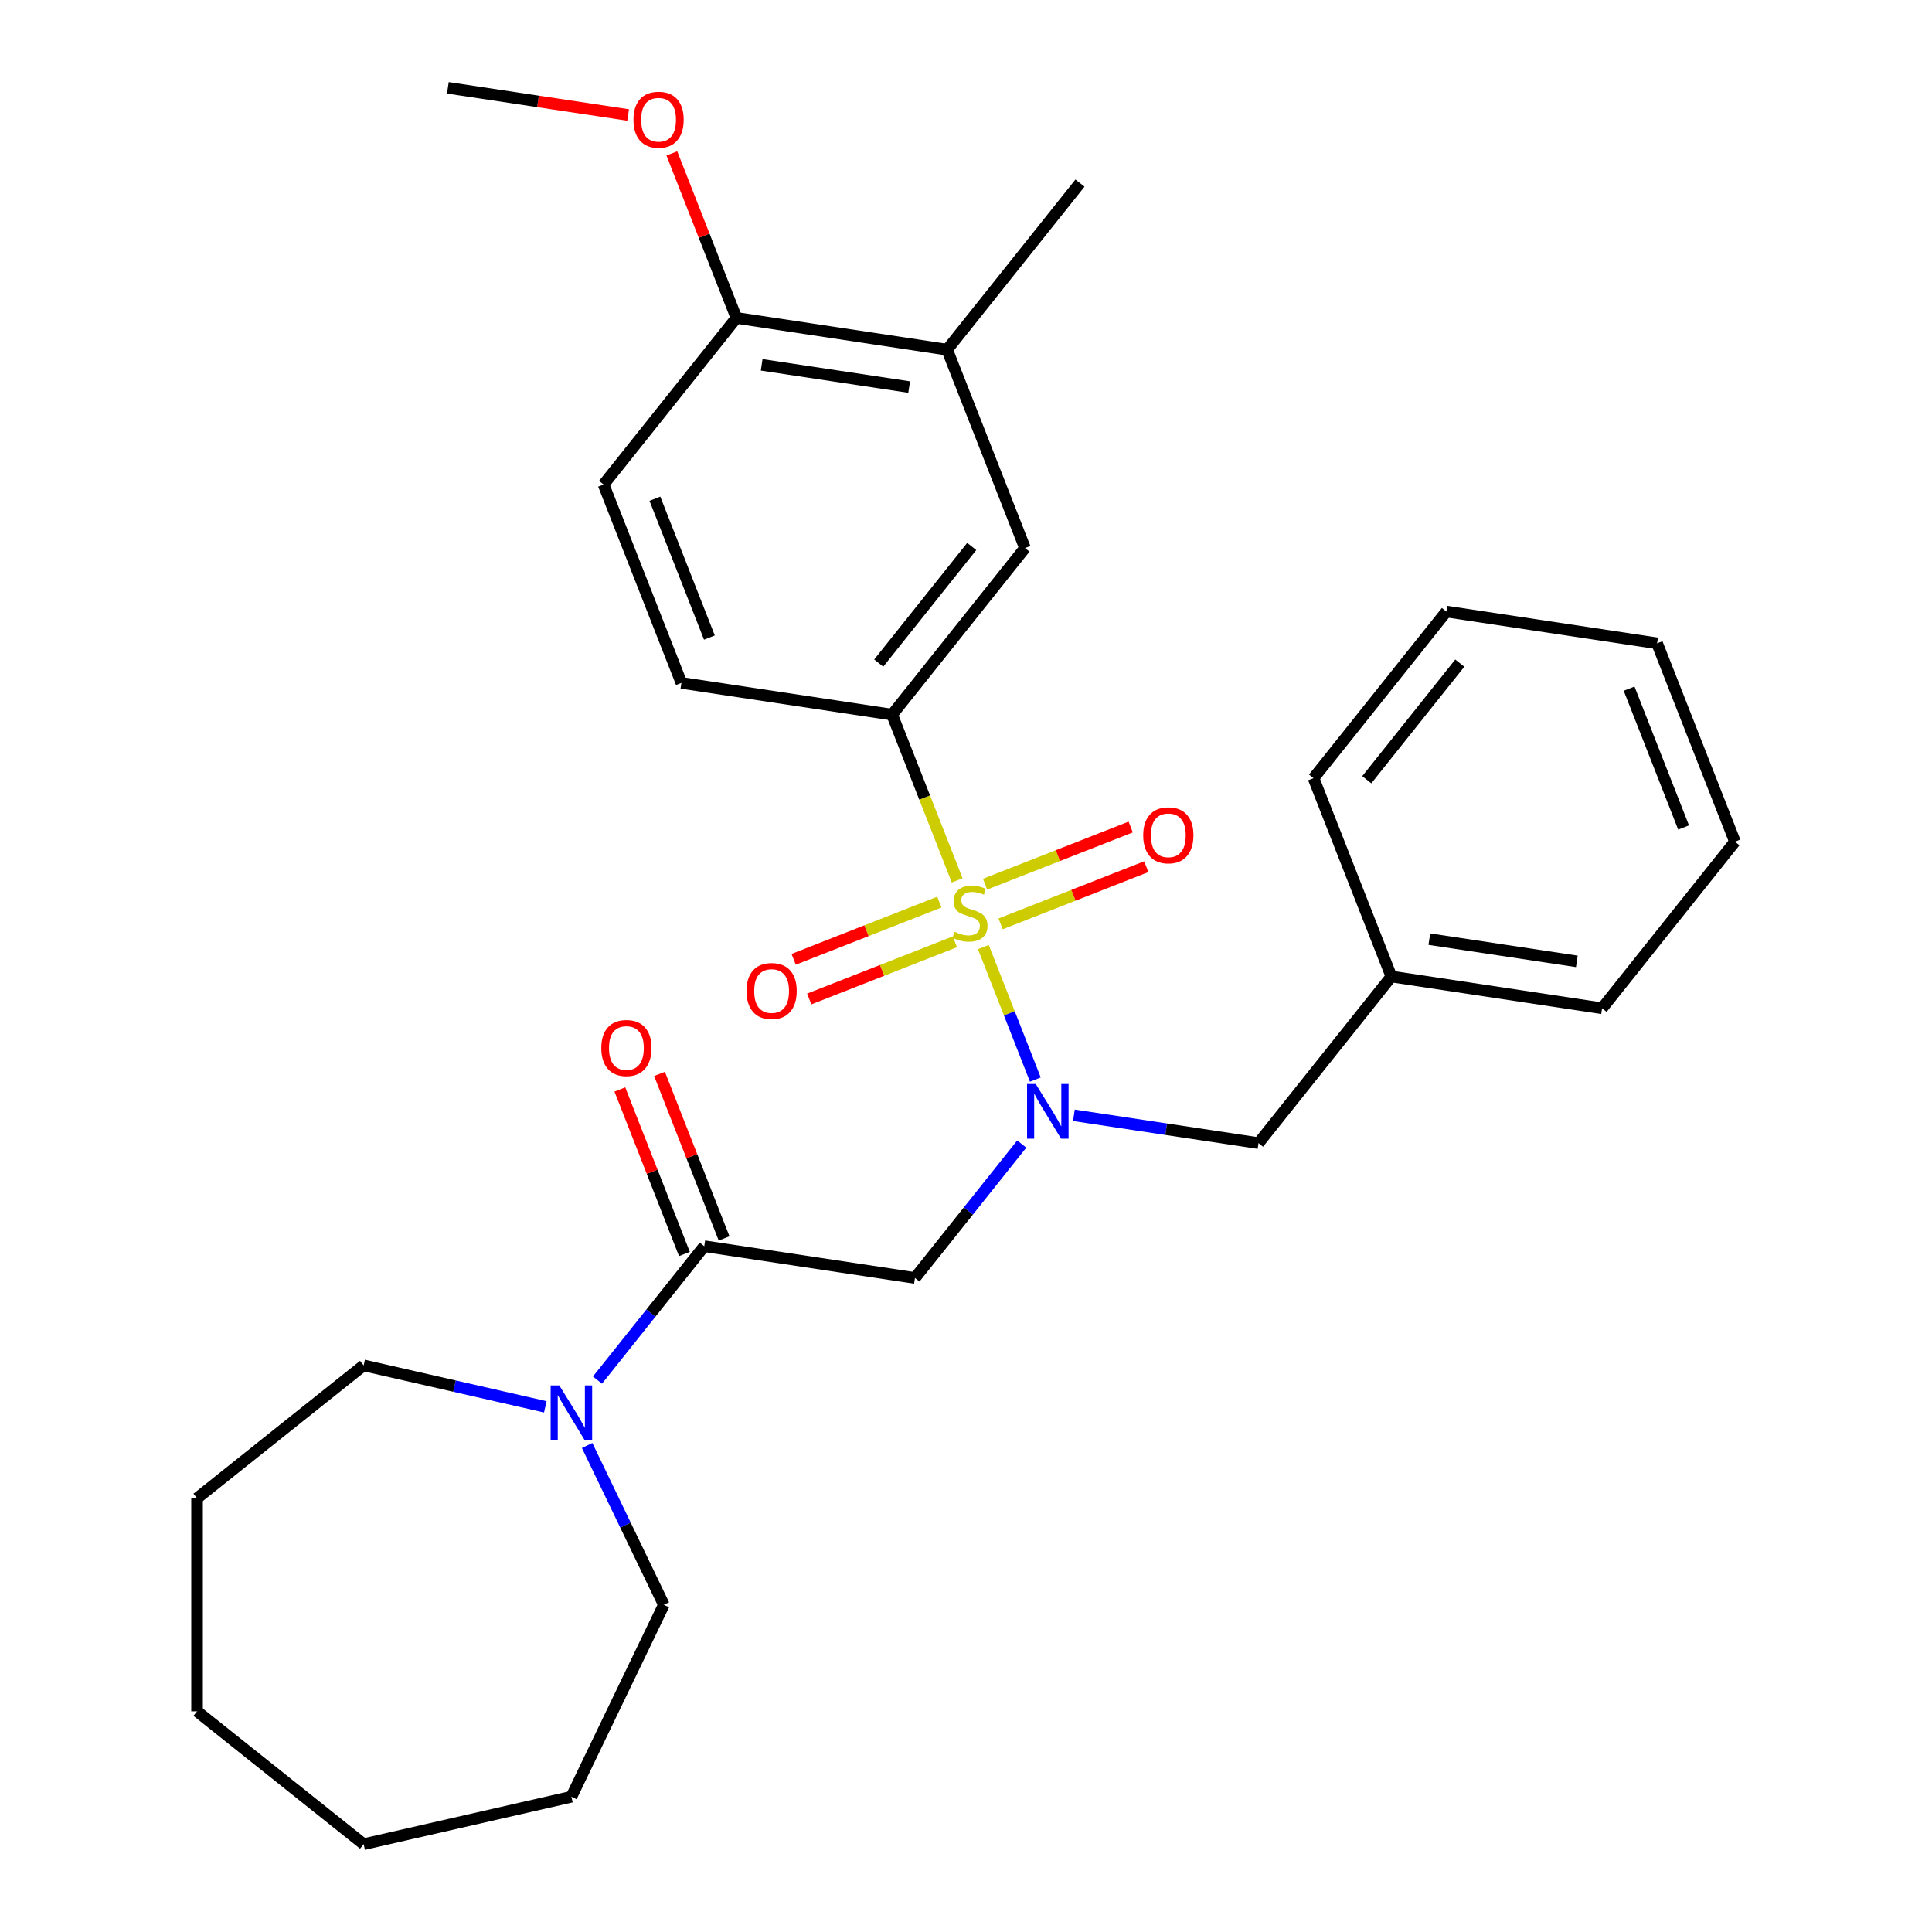 <?xml version='1.0' encoding='iso-8859-1'?>
<svg version='1.1' baseProfile='full'
              xmlns='http://www.w3.org/2000/svg'
                      xmlns:rdkit='http://www.rdkit.org/xml'
                      xmlns:xlink='http://www.w3.org/1999/xlink'
                  xml:space='preserve'
width='1000px' height='1000px' viewBox='0 0 1000 1000'>
<!-- END OF HEADER -->
<rect style='opacity:1.0;fill:#FFFFFF;stroke:none' width='1000' height='1000' x='0' y='0'> </rect>
<path class='bond-0' d='M 508.976,490.207 L 522.436,524.501' style='fill:none;fill-rule:evenodd;stroke:#CCCC00;stroke-width:6px;stroke-linecap:butt;stroke-linejoin:miter;stroke-opacity:1' />
<path class='bond-0' d='M 522.436,524.501 L 535.895,558.795' style='fill:none;fill-rule:evenodd;stroke:#0000FF;stroke-width:6px;stroke-linecap:butt;stroke-linejoin:miter;stroke-opacity:1' />
<path class='bond-3' d='M 495.43,455.692 L 478.595,412.796' style='fill:none;fill-rule:evenodd;stroke:#CCCC00;stroke-width:6px;stroke-linecap:butt;stroke-linejoin:miter;stroke-opacity:1' />
<path class='bond-3' d='M 478.595,412.796 L 461.759,369.9' style='fill:none;fill-rule:evenodd;stroke:#000000;stroke-width:6px;stroke-linecap:butt;stroke-linejoin:miter;stroke-opacity:1' />
<path class='bond-5' d='M 486.187,466.948 L 448.491,481.743' style='fill:none;fill-rule:evenodd;stroke:#CCCC00;stroke-width:6px;stroke-linecap:butt;stroke-linejoin:miter;stroke-opacity:1' />
<path class='bond-5' d='M 448.491,481.743 L 410.795,496.537' style='fill:none;fill-rule:evenodd;stroke:#FF0000;stroke-width:6px;stroke-linecap:butt;stroke-linejoin:miter;stroke-opacity:1' />
<path class='bond-5' d='M 494.246,487.482 L 456.55,502.277' style='fill:none;fill-rule:evenodd;stroke:#CCCC00;stroke-width:6px;stroke-linecap:butt;stroke-linejoin:miter;stroke-opacity:1' />
<path class='bond-5' d='M 456.55,502.277 L 418.854,517.071' style='fill:none;fill-rule:evenodd;stroke:#FF0000;stroke-width:6px;stroke-linecap:butt;stroke-linejoin:miter;stroke-opacity:1' />
<path class='bond-6' d='M 517.921,478.19 L 555.617,463.396' style='fill:none;fill-rule:evenodd;stroke:#CCCC00;stroke-width:6px;stroke-linecap:butt;stroke-linejoin:miter;stroke-opacity:1' />
<path class='bond-6' d='M 555.617,463.396 L 593.313,448.601' style='fill:none;fill-rule:evenodd;stroke:#FF0000;stroke-width:6px;stroke-linecap:butt;stroke-linejoin:miter;stroke-opacity:1' />
<path class='bond-6' d='M 509.862,457.656 L 547.558,442.862' style='fill:none;fill-rule:evenodd;stroke:#CCCC00;stroke-width:6px;stroke-linecap:butt;stroke-linejoin:miter;stroke-opacity:1' />
<path class='bond-6' d='M 547.558,442.862 L 585.254,428.067' style='fill:none;fill-rule:evenodd;stroke:#FF0000;stroke-width:6px;stroke-linecap:butt;stroke-linejoin:miter;stroke-opacity:1' />
<path class='bond-1' d='M 528.858,592.156 L 501.22,626.812' style='fill:none;fill-rule:evenodd;stroke:#0000FF;stroke-width:6px;stroke-linecap:butt;stroke-linejoin:miter;stroke-opacity:1' />
<path class='bond-1' d='M 501.22,626.812 L 473.582,661.469' style='fill:none;fill-rule:evenodd;stroke:#000000;stroke-width:6px;stroke-linecap:butt;stroke-linejoin:miter;stroke-opacity:1' />
<path class='bond-9' d='M 555.846,577.273 L 603.628,584.475' style='fill:none;fill-rule:evenodd;stroke:#0000FF;stroke-width:6px;stroke-linecap:butt;stroke-linejoin:miter;stroke-opacity:1' />
<path class='bond-9' d='M 603.628,584.475 L 651.41,591.677' style='fill:none;fill-rule:evenodd;stroke:#000000;stroke-width:6px;stroke-linecap:butt;stroke-linejoin:miter;stroke-opacity:1' />
<path class='bond-2' d='M 473.582,661.469 L 364.521,645.031' style='fill:none;fill-rule:evenodd;stroke:#000000;stroke-width:6px;stroke-linecap:butt;stroke-linejoin:miter;stroke-opacity:1' />
<path class='bond-4' d='M 364.521,645.031 L 336.883,679.687' style='fill:none;fill-rule:evenodd;stroke:#000000;stroke-width:6px;stroke-linecap:butt;stroke-linejoin:miter;stroke-opacity:1' />
<path class='bond-4' d='M 336.883,679.687 L 309.245,714.344' style='fill:none;fill-rule:evenodd;stroke:#0000FF;stroke-width:6px;stroke-linecap:butt;stroke-linejoin:miter;stroke-opacity:1' />
<path class='bond-10' d='M 374.788,641.001 L 358.078,598.425' style='fill:none;fill-rule:evenodd;stroke:#000000;stroke-width:6px;stroke-linecap:butt;stroke-linejoin:miter;stroke-opacity:1' />
<path class='bond-10' d='M 358.078,598.425 L 341.368,555.849' style='fill:none;fill-rule:evenodd;stroke:#FF0000;stroke-width:6px;stroke-linecap:butt;stroke-linejoin:miter;stroke-opacity:1' />
<path class='bond-10' d='M 354.254,649.06 L 337.544,606.484' style='fill:none;fill-rule:evenodd;stroke:#000000;stroke-width:6px;stroke-linecap:butt;stroke-linejoin:miter;stroke-opacity:1' />
<path class='bond-10' d='M 337.544,606.484 L 320.834,563.908' style='fill:none;fill-rule:evenodd;stroke:#FF0000;stroke-width:6px;stroke-linecap:butt;stroke-linejoin:miter;stroke-opacity:1' />
<path class='bond-7' d='M 461.759,369.9 L 530.526,283.669' style='fill:none;fill-rule:evenodd;stroke:#000000;stroke-width:6px;stroke-linecap:butt;stroke-linejoin:miter;stroke-opacity:1' />
<path class='bond-7' d='M 454.828,343.212 L 502.965,282.851' style='fill:none;fill-rule:evenodd;stroke:#000000;stroke-width:6px;stroke-linecap:butt;stroke-linejoin:miter;stroke-opacity:1' />
<path class='bond-12' d='M 461.759,369.9 L 352.698,353.462' style='fill:none;fill-rule:evenodd;stroke:#000000;stroke-width:6px;stroke-linecap:butt;stroke-linejoin:miter;stroke-opacity:1' />
<path class='bond-16' d='M 303.901,748.179 L 323.755,789.405' style='fill:none;fill-rule:evenodd;stroke:#0000FF;stroke-width:6px;stroke-linecap:butt;stroke-linejoin:miter;stroke-opacity:1' />
<path class='bond-16' d='M 323.755,789.405 L 343.608,830.632' style='fill:none;fill-rule:evenodd;stroke:#000000;stroke-width:6px;stroke-linecap:butt;stroke-linejoin:miter;stroke-opacity:1' />
<path class='bond-17' d='M 282.257,728.181 L 235.241,717.45' style='fill:none;fill-rule:evenodd;stroke:#0000FF;stroke-width:6px;stroke-linecap:butt;stroke-linejoin:miter;stroke-opacity:1' />
<path class='bond-17' d='M 235.241,717.45 L 188.226,706.719' style='fill:none;fill-rule:evenodd;stroke:#000000;stroke-width:6px;stroke-linecap:butt;stroke-linejoin:miter;stroke-opacity:1' />
<path class='bond-8' d='M 530.526,283.669 L 490.231,181' style='fill:none;fill-rule:evenodd;stroke:#000000;stroke-width:6px;stroke-linecap:butt;stroke-linejoin:miter;stroke-opacity:1' />
<path class='bond-18' d='M 490.231,181 L 558.998,94.77' style='fill:none;fill-rule:evenodd;stroke:#000000;stroke-width:6px;stroke-linecap:butt;stroke-linejoin:miter;stroke-opacity:1' />
<path class='bond-29' d='M 490.231,181 L 381.17,164.562' style='fill:none;fill-rule:evenodd;stroke:#000000;stroke-width:6px;stroke-linecap:butt;stroke-linejoin:miter;stroke-opacity:1' />
<path class='bond-29' d='M 470.585,200.347 L 394.242,188.84' style='fill:none;fill-rule:evenodd;stroke:#000000;stroke-width:6px;stroke-linecap:butt;stroke-linejoin:miter;stroke-opacity:1' />
<path class='bond-14' d='M 651.41,591.677 L 720.177,505.446' style='fill:none;fill-rule:evenodd;stroke:#000000;stroke-width:6px;stroke-linecap:butt;stroke-linejoin:miter;stroke-opacity:1' />
<path class='bond-11' d='M 381.17,164.562 L 312.403,250.793' style='fill:none;fill-rule:evenodd;stroke:#000000;stroke-width:6px;stroke-linecap:butt;stroke-linejoin:miter;stroke-opacity:1' />
<path class='bond-15' d='M 381.17,164.562 L 364.46,121.986' style='fill:none;fill-rule:evenodd;stroke:#000000;stroke-width:6px;stroke-linecap:butt;stroke-linejoin:miter;stroke-opacity:1' />
<path class='bond-15' d='M 364.46,121.986 L 347.75,79.41' style='fill:none;fill-rule:evenodd;stroke:#FF0000;stroke-width:6px;stroke-linecap:butt;stroke-linejoin:miter;stroke-opacity:1' />
<path class='bond-13' d='M 352.698,353.462 L 312.403,250.793' style='fill:none;fill-rule:evenodd;stroke:#000000;stroke-width:6px;stroke-linecap:butt;stroke-linejoin:miter;stroke-opacity:1' />
<path class='bond-13' d='M 367.188,330.002 L 338.981,258.134' style='fill:none;fill-rule:evenodd;stroke:#000000;stroke-width:6px;stroke-linecap:butt;stroke-linejoin:miter;stroke-opacity:1' />
<path class='bond-19' d='M 720.177,505.446 L 829.238,521.884' style='fill:none;fill-rule:evenodd;stroke:#000000;stroke-width:6px;stroke-linecap:butt;stroke-linejoin:miter;stroke-opacity:1' />
<path class='bond-19' d='M 739.824,486.099 L 816.167,497.606' style='fill:none;fill-rule:evenodd;stroke:#000000;stroke-width:6px;stroke-linecap:butt;stroke-linejoin:miter;stroke-opacity:1' />
<path class='bond-20' d='M 720.177,505.446 L 679.882,402.777' style='fill:none;fill-rule:evenodd;stroke:#000000;stroke-width:6px;stroke-linecap:butt;stroke-linejoin:miter;stroke-opacity:1' />
<path class='bond-21' d='M 325.118,59.518 L 278.466,52.486' style='fill:none;fill-rule:evenodd;stroke:#FF0000;stroke-width:6px;stroke-linecap:butt;stroke-linejoin:miter;stroke-opacity:1' />
<path class='bond-21' d='M 278.466,52.486 L 231.814,45.455' style='fill:none;fill-rule:evenodd;stroke:#000000;stroke-width:6px;stroke-linecap:butt;stroke-linejoin:miter;stroke-opacity:1' />
<path class='bond-23' d='M 343.608,830.632 L 295.754,930.003' style='fill:none;fill-rule:evenodd;stroke:#000000;stroke-width:6px;stroke-linecap:butt;stroke-linejoin:miter;stroke-opacity:1' />
<path class='bond-22' d='M 188.226,706.719 L 101.995,775.486' style='fill:none;fill-rule:evenodd;stroke:#000000;stroke-width:6px;stroke-linecap:butt;stroke-linejoin:miter;stroke-opacity:1' />
<path class='bond-24' d='M 829.238,521.884 L 898.005,435.654' style='fill:none;fill-rule:evenodd;stroke:#000000;stroke-width:6px;stroke-linecap:butt;stroke-linejoin:miter;stroke-opacity:1' />
<path class='bond-25' d='M 679.882,402.777 L 748.649,316.546' style='fill:none;fill-rule:evenodd;stroke:#000000;stroke-width:6px;stroke-linecap:butt;stroke-linejoin:miter;stroke-opacity:1' />
<path class='bond-25' d='M 707.443,403.596 L 755.58,343.234' style='fill:none;fill-rule:evenodd;stroke:#000000;stroke-width:6px;stroke-linecap:butt;stroke-linejoin:miter;stroke-opacity:1' />
<path class='bond-28' d='M 101.995,775.486 L 101.995,885.779' style='fill:none;fill-rule:evenodd;stroke:#000000;stroke-width:6px;stroke-linecap:butt;stroke-linejoin:miter;stroke-opacity:1' />
<path class='bond-27' d='M 295.754,930.003 L 188.226,954.545' style='fill:none;fill-rule:evenodd;stroke:#000000;stroke-width:6px;stroke-linecap:butt;stroke-linejoin:miter;stroke-opacity:1' />
<path class='bond-30' d='M 898.005,435.654 L 857.71,332.984' style='fill:none;fill-rule:evenodd;stroke:#000000;stroke-width:6px;stroke-linecap:butt;stroke-linejoin:miter;stroke-opacity:1' />
<path class='bond-30' d='M 871.427,428.312 L 843.221,356.444' style='fill:none;fill-rule:evenodd;stroke:#000000;stroke-width:6px;stroke-linecap:butt;stroke-linejoin:miter;stroke-opacity:1' />
<path class='bond-26' d='M 748.649,316.546 L 857.71,332.984' style='fill:none;fill-rule:evenodd;stroke:#000000;stroke-width:6px;stroke-linecap:butt;stroke-linejoin:miter;stroke-opacity:1' />
<path class='bond-31' d='M 188.226,954.545 L 101.995,885.779' style='fill:none;fill-rule:evenodd;stroke:#000000;stroke-width:6px;stroke-linecap:butt;stroke-linejoin:miter;stroke-opacity:1' />
<path  class='atom-0' d='M 494.054 482.289
Q 494.374 482.409, 495.694 482.969
Q 497.014 483.529, 498.454 483.889
Q 499.934 484.209, 501.374 484.209
Q 504.054 484.209, 505.614 482.929
Q 507.174 481.609, 507.174 479.329
Q 507.174 477.769, 506.374 476.809
Q 505.614 475.849, 504.414 475.329
Q 503.214 474.809, 501.214 474.209
Q 498.694 473.449, 497.174 472.729
Q 495.694 472.009, 494.614 470.489
Q 493.574 468.969, 493.574 466.409
Q 493.574 462.849, 495.974 460.649
Q 498.414 458.449, 503.214 458.449
Q 506.494 458.449, 510.214 460.009
L 509.294 463.089
Q 505.894 461.689, 503.334 461.689
Q 500.574 461.689, 499.054 462.849
Q 497.534 463.969, 497.574 465.929
Q 497.574 467.449, 498.334 468.369
Q 499.134 469.289, 500.254 469.809
Q 501.414 470.329, 503.334 470.929
Q 505.894 471.729, 507.414 472.529
Q 508.934 473.329, 510.014 474.969
Q 511.134 476.569, 511.134 479.329
Q 511.134 483.249, 508.494 485.369
Q 505.894 487.449, 501.534 487.449
Q 499.014 487.449, 497.094 486.889
Q 495.214 486.369, 492.974 485.449
L 494.054 482.289
' fill='#CCCC00'/>
<path  class='atom-1' d='M 536.089 561.078
L 545.369 576.078
Q 546.289 577.558, 547.769 580.238
Q 549.249 582.918, 549.329 583.078
L 549.329 561.078
L 553.089 561.078
L 553.089 589.398
L 549.209 589.398
L 539.249 572.998
Q 538.089 571.078, 536.849 568.878
Q 535.649 566.678, 535.289 565.998
L 535.289 589.398
L 531.609 589.398
L 531.609 561.078
L 536.089 561.078
' fill='#0000FF'/>
<path  class='atom-5' d='M 289.494 717.101
L 298.774 732.101
Q 299.694 733.581, 301.174 736.261
Q 302.654 738.941, 302.734 739.101
L 302.734 717.101
L 306.494 717.101
L 306.494 745.421
L 302.614 745.421
L 292.654 729.021
Q 291.494 727.101, 290.254 724.901
Q 289.054 722.701, 288.694 722.021
L 288.694 745.421
L 285.014 745.421
L 285.014 717.101
L 289.494 717.101
' fill='#0000FF'/>
<path  class='atom-6' d='M 386.385 512.944
Q 386.385 506.144, 389.745 502.344
Q 393.105 498.544, 399.385 498.544
Q 405.665 498.544, 409.025 502.344
Q 412.385 506.144, 412.385 512.944
Q 412.385 519.824, 408.985 523.744
Q 405.585 527.624, 399.385 527.624
Q 393.145 527.624, 389.745 523.744
Q 386.385 519.864, 386.385 512.944
M 399.385 524.424
Q 403.705 524.424, 406.025 521.544
Q 408.385 518.624, 408.385 512.944
Q 408.385 507.384, 406.025 504.584
Q 403.705 501.744, 399.385 501.744
Q 395.065 501.744, 392.705 504.544
Q 390.385 507.344, 390.385 512.944
Q 390.385 518.664, 392.705 521.544
Q 395.065 524.424, 399.385 524.424
' fill='#FF0000'/>
<path  class='atom-7' d='M 591.723 432.355
Q 591.723 425.555, 595.083 421.755
Q 598.443 417.955, 604.723 417.955
Q 611.003 417.955, 614.363 421.755
Q 617.723 425.555, 617.723 432.355
Q 617.723 439.235, 614.323 443.155
Q 610.923 447.035, 604.723 447.035
Q 598.483 447.035, 595.083 443.155
Q 591.723 439.275, 591.723 432.355
M 604.723 443.835
Q 609.043 443.835, 611.363 440.955
Q 613.723 438.035, 613.723 432.355
Q 613.723 426.795, 611.363 423.995
Q 609.043 421.155, 604.723 421.155
Q 600.403 421.155, 598.043 423.955
Q 595.723 426.755, 595.723 432.355
Q 595.723 438.075, 598.043 440.955
Q 600.403 443.835, 604.723 443.835
' fill='#FF0000'/>
<path  class='atom-11' d='M 311.226 542.442
Q 311.226 535.642, 314.586 531.842
Q 317.946 528.042, 324.226 528.042
Q 330.506 528.042, 333.866 531.842
Q 337.226 535.642, 337.226 542.442
Q 337.226 549.322, 333.826 553.242
Q 330.426 557.122, 324.226 557.122
Q 317.986 557.122, 314.586 553.242
Q 311.226 549.362, 311.226 542.442
M 324.226 553.922
Q 328.546 553.922, 330.866 551.042
Q 333.226 548.122, 333.226 542.442
Q 333.226 536.882, 330.866 534.082
Q 328.546 531.242, 324.226 531.242
Q 319.906 531.242, 317.546 534.042
Q 315.226 536.842, 315.226 542.442
Q 315.226 548.162, 317.546 551.042
Q 319.906 553.922, 324.226 553.922
' fill='#FF0000'/>
<path  class='atom-16' d='M 327.875 61.973
Q 327.875 55.173, 331.235 51.373
Q 334.595 47.573, 340.875 47.573
Q 347.155 47.573, 350.515 51.373
Q 353.875 55.173, 353.875 61.973
Q 353.875 68.853, 350.475 72.773
Q 347.075 76.653, 340.875 76.653
Q 334.635 76.653, 331.235 72.773
Q 327.875 68.893, 327.875 61.973
M 340.875 73.453
Q 345.195 73.453, 347.515 70.573
Q 349.875 67.653, 349.875 61.973
Q 349.875 56.413, 347.515 53.613
Q 345.195 50.773, 340.875 50.773
Q 336.555 50.773, 334.195 53.573
Q 331.875 56.373, 331.875 61.973
Q 331.875 67.693, 334.195 70.573
Q 336.555 73.453, 340.875 73.453
' fill='#FF0000'/>
</svg>
